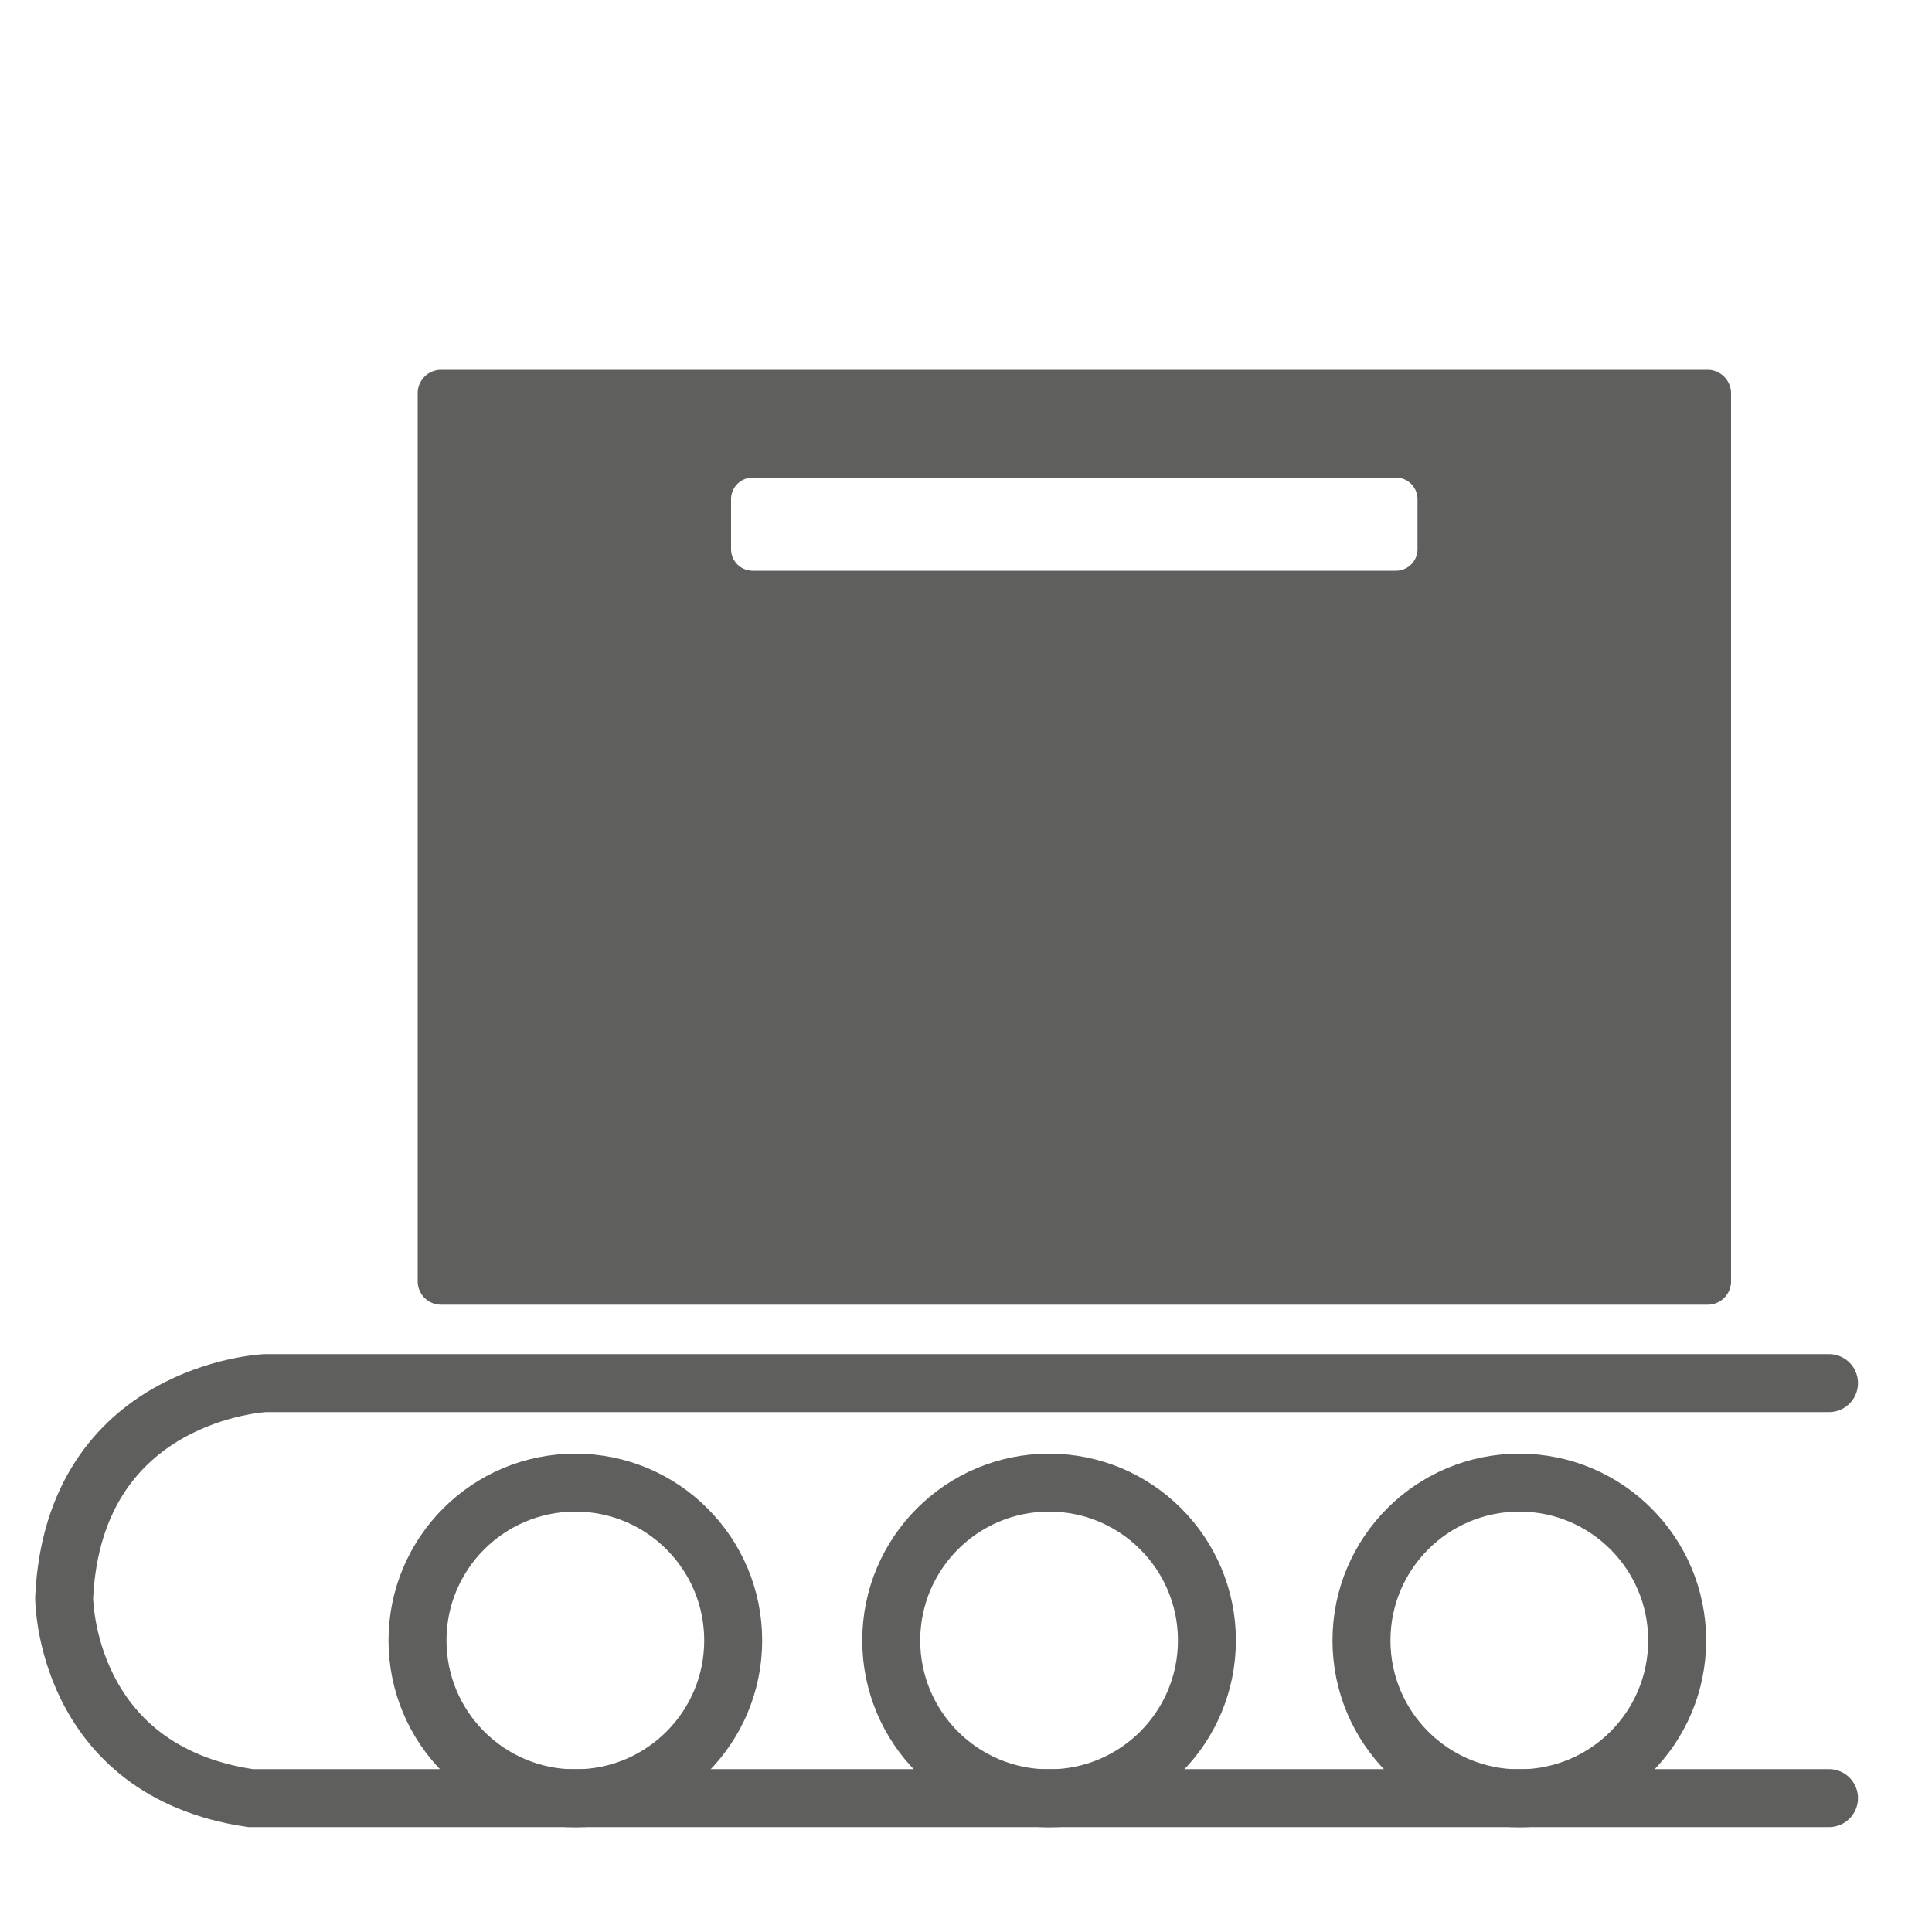 <svg xmlns="http://www.w3.org/2000/svg" xml:space="preserve" style="enable-background:new 0 0 100 100" viewBox="0 0 100 100"><style>.st11{fill:none;stroke:#5f5f5e;stroke-width:3;stroke-miterlimit:10}</style><g id="Icons"><path d="M94.67 71.59H13.72s-9.9.45-10.4 11.11c0 0 0 8.94 9.64 10.37h81.71" style="fill:none;stroke:#5f5f5e;stroke-width:3;stroke-linecap:round;stroke-miterlimit:10"/><circle cx="78.64" cy="84.91" r="8.17" class="st11"/><circle cx="54.3" cy="84.91" r="8.17" class="st11"/><circle cx="29.78" cy="84.91" r="8.17" class="st11"/><path d="M88.39 19.14H22.83c-.67 0-1.21.54-1.21 1.21v45.97c0 .67.54 1.21 1.21 1.21h65.56c.67 0 1.21-.54 1.21-1.21V20.35a1.22 1.22 0 0 0-1.21-1.21zm-15.02 9.28c0 .62-.5 1.12-1.12 1.12H38.96c-.62 0-1.12-.5-1.12-1.12v-2.58c0-.62.5-1.12 1.12-1.12h33.29c.62 0 1.12.5 1.12 1.12v2.58z" style="fill:#5f5f5e"/></g></svg>

